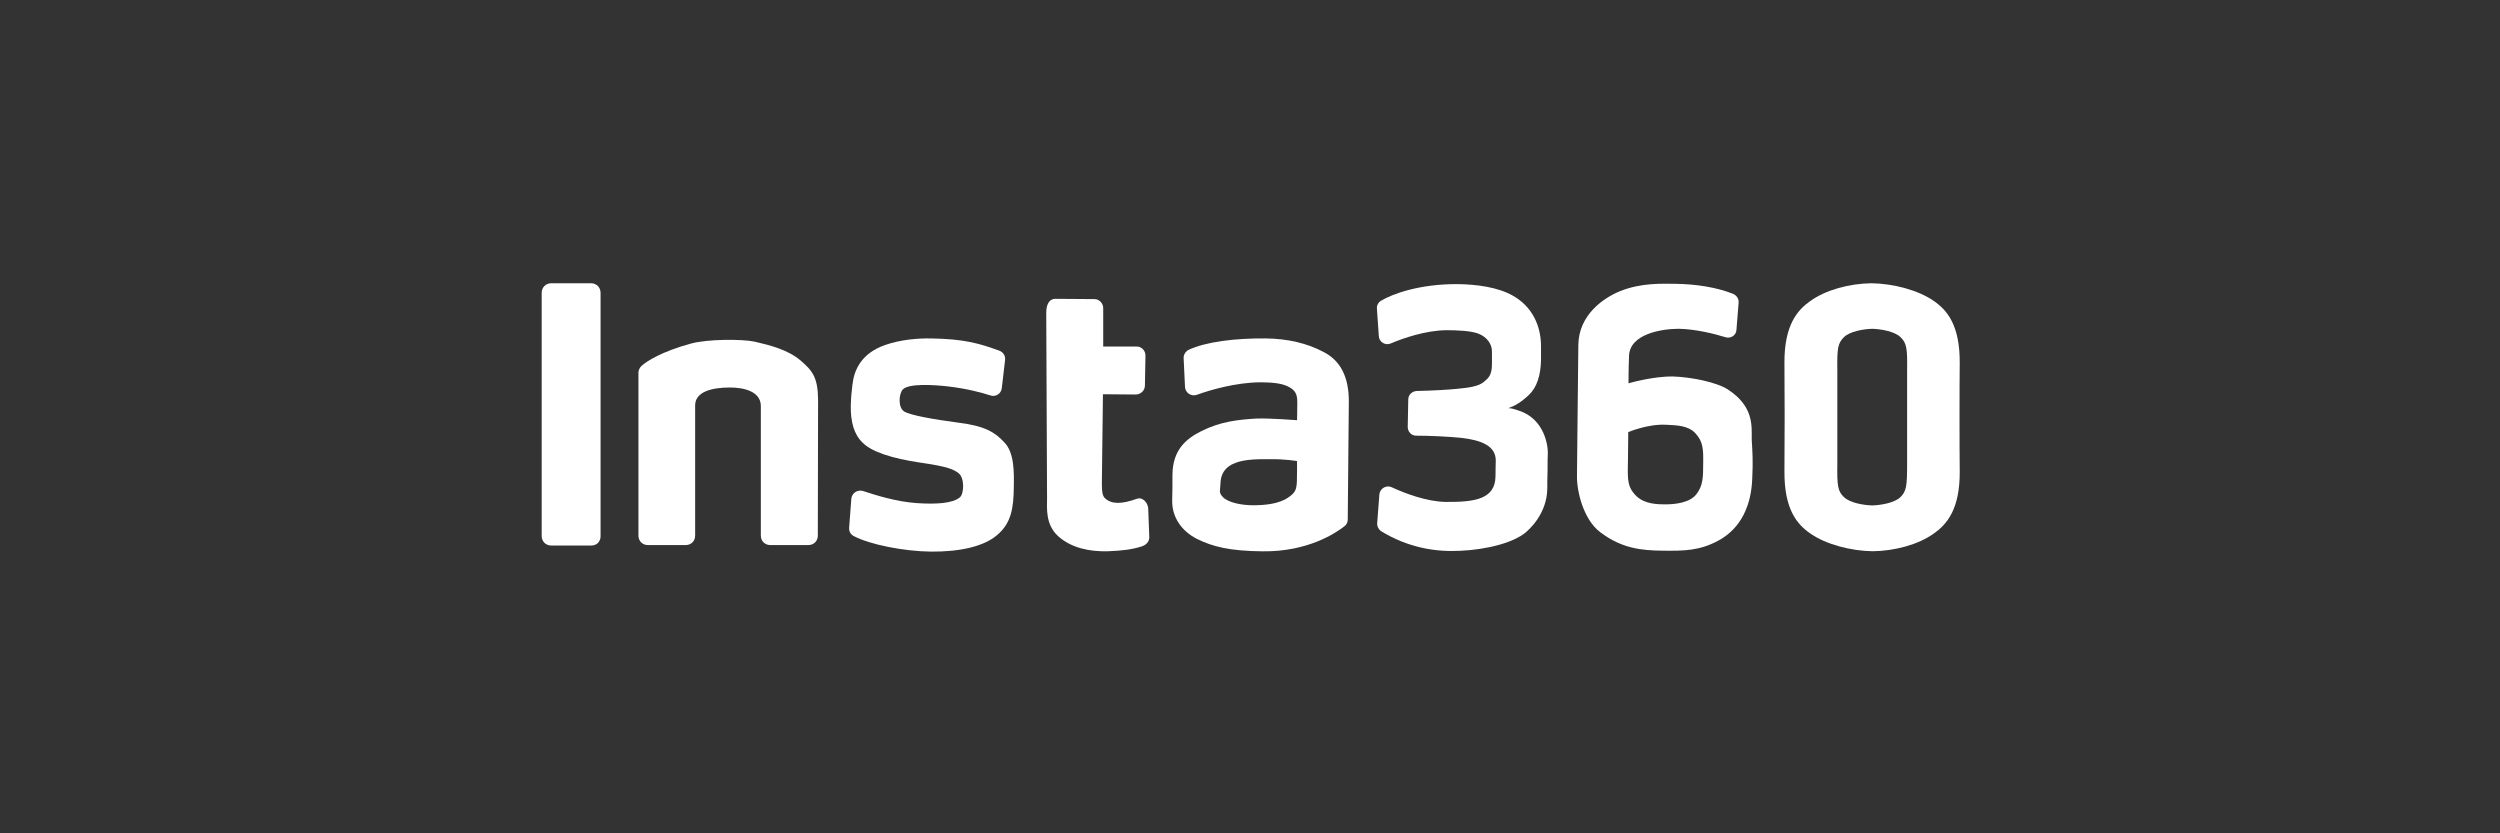 <svg width="300" height="100" viewBox="0 0 300 100" fill="none" xmlns="http://www.w3.org/2000/svg">
<rect x="0" y="0" width="300" height="100" fill="#333333" stroke="none"/>
<path d="M70.988 65.461H66.114C65.82 65.461 65.525 65.33 65.329 65.134C65.133 64.937 65.002 64.643 65.002 64.349V35.104C65.002 34.81 65.133 34.516 65.329 34.319C65.525 34.123 65.82 33.992 66.114 33.992H70.956C71.25 33.992 71.544 34.123 71.74 34.319C71.937 34.516 72.068 34.81 72.068 35.137V64.381C72.068 64.676 71.937 64.97 71.74 65.166C71.577 65.33 71.283 65.461 70.988 65.461Z" fill="white"/>
<path d="M207.36 46.748C206.018 45.865 202.943 45.243 200.752 45.178C198.331 45.145 195.42 45.996 195.42 45.996C195.42 45.996 195.42 44.328 195.485 42.692C195.583 40.042 199.476 39.454 201.439 39.454C203.434 39.486 205.691 40.042 207.065 40.468C207.687 40.664 208.341 40.239 208.374 39.584L208.635 36.313C208.668 35.855 208.406 35.463 207.981 35.267C206.018 34.481 203.565 34.089 200.981 34.056C199.574 34.056 197.023 33.893 194.406 34.939C192.476 35.724 189.434 37.753 189.401 41.416C189.368 44.982 189.335 47.403 189.303 50.608C189.27 54.664 189.27 53.879 189.237 57.118C189.205 58.917 189.99 62.319 192.018 63.856C194.635 65.852 197.055 66.048 199.476 66.081C202.126 66.114 203.925 66.081 206.149 64.903C208.995 63.398 210.173 60.52 210.271 57.38C210.369 55.319 210.304 54.403 210.205 52.702C210.205 51.132 210.467 48.776 207.36 46.748ZM203.565 59.309C202.78 60.324 201.013 60.553 199.64 60.52C198.266 60.52 196.925 60.291 196.074 59.211C195.158 58.165 195.354 56.889 195.354 55.221C195.387 53.16 195.387 51.851 195.387 51.851C195.387 51.851 197.71 50.87 199.869 50.968C201.144 51.033 202.584 51.033 203.467 52.015C204.35 52.996 204.415 53.814 204.383 55.646C204.383 57.314 204.35 58.295 203.565 59.309Z" fill="white"/>
<path d="M185.74 54.376C185.74 52.871 184.988 50.188 182.338 49.305C181.684 49.076 181.324 48.978 180.997 48.978C181.749 48.717 182.469 48.324 183.45 47.408C184.432 46.492 184.89 45.02 184.922 43.188C184.922 41.88 184.922 42.73 184.922 41.684C184.955 39.034 183.81 36.744 181.52 35.468C179.721 34.454 177.203 34.127 174.945 34.094C170.333 34.062 167.095 35.272 165.721 36.09C165.394 36.286 165.197 36.646 165.23 37.038L165.459 40.342C165.492 41.029 166.211 41.487 166.866 41.225C168.403 40.571 171.053 39.655 173.572 39.623C174.782 39.623 176.548 39.688 177.432 40.048C178.446 40.44 179.067 41.324 179.034 42.24C179.034 43.254 179.034 43.09 179.034 43.712C179.034 45.086 178.544 45.413 178.086 45.805C177.464 46.361 176.287 46.525 174.88 46.656C173.997 46.754 171.838 46.885 170.006 46.917C169.45 46.95 168.992 47.375 168.992 47.931L168.927 51.235C168.927 51.791 169.352 52.282 169.941 52.282C171.543 52.282 173.735 52.38 175.371 52.544C177.595 52.805 179.492 53.427 179.492 55.259C179.46 57.091 179.492 54.441 179.46 57.156C179.427 59.871 177.039 60.264 173.506 60.231C171.184 60.198 168.534 59.184 166.997 58.465C166.342 58.17 165.59 58.628 165.525 59.315L165.263 62.782C165.23 63.142 165.426 63.535 165.721 63.731C166.866 64.451 169.842 66.086 174.03 66.119C177.039 66.152 180.834 65.498 182.829 64.091C183.549 63.568 185.642 61.605 185.675 58.628C185.675 57.123 185.675 58.334 185.708 56.436C185.708 54.637 185.708 55.651 185.74 54.376Z" fill="white"/>
<path d="M158.85 42.247C156.822 41.167 154.5 40.644 151.883 40.611C148.252 40.578 144.719 41.004 142.625 41.985C142.266 42.181 142.004 42.574 142.037 42.999L142.2 46.434C142.233 47.121 142.92 47.611 143.607 47.382C145.308 46.761 148.317 45.91 151.163 45.878C153.093 45.878 154.042 46.074 154.729 46.467C155.416 46.859 155.677 47.284 155.677 48.266C155.677 49.083 155.645 50.425 155.645 50.425C155.645 50.425 152.341 50.163 150.738 50.228C148.546 50.359 146.453 50.588 144.163 51.733C142.266 52.682 140.728 54.023 140.695 56.967C140.695 58.308 140.695 58.668 140.663 60.075C140.63 62.135 141.873 63.771 143.607 64.654C145.504 65.603 147.598 66.126 151.523 66.159C156.888 66.224 160.257 64 161.336 63.149C161.598 62.953 161.729 62.659 161.729 62.332L161.86 48.167C161.86 45.256 160.878 43.294 158.85 42.247ZM154.565 59.715C153.42 60.5 151.687 60.631 150.345 60.631C148.971 60.631 147.369 60.303 146.747 59.649C146.224 59.093 146.42 58.93 146.453 58.112C146.453 56.934 146.976 56.018 148.219 55.56C149.429 55.07 151.196 55.102 152.275 55.102C154.271 55.07 155.645 55.331 155.645 55.331V56.411C155.612 58.504 155.743 58.93 154.565 59.715Z" fill="white"/>
<path d="M115.015 50.721C112.039 50.328 109.258 49.837 108.506 49.38C107.753 48.922 107.852 47.319 108.31 46.763C108.996 45.977 112.039 46.174 113.772 46.37C115.997 46.632 117.73 47.09 118.843 47.45C119.497 47.678 120.151 47.221 120.217 46.566L120.609 43.197C120.674 42.706 120.38 42.248 119.922 42.085C117.501 41.202 115.702 40.678 111.744 40.613C110.011 40.58 108.015 40.776 106.216 41.398C103.337 42.412 102.487 44.407 102.291 46.174C102.192 47.057 102.127 47.515 102.094 48.66C102.062 50.557 102.454 52.127 103.534 53.141C104.58 54.188 106.936 55.006 110.534 55.529C113.74 55.987 114.459 56.347 115.015 56.772C115.768 57.328 115.702 59.258 115.179 59.684C114.328 60.403 112.366 60.534 109.978 60.371C107.59 60.207 105.071 59.422 103.599 58.931C102.912 58.702 102.225 59.16 102.16 59.847L101.898 63.315C101.865 63.74 102.062 64.132 102.454 64.329C104.351 65.343 108.473 66.161 111.712 66.193C115.277 66.226 118.09 65.539 119.628 64.231C121.394 62.759 121.623 60.894 121.656 58.473C121.689 56.642 121.721 54.352 120.544 53.109C119.399 51.866 118.188 51.113 115.015 50.721Z" fill="white"/>
<path d="M136.474 59.837C134.577 60.524 133.367 60.524 132.582 59.772C132.32 59.51 132.222 59.085 132.222 58.071L132.353 47.308L136.278 47.341C136.9 47.341 137.39 46.85 137.39 46.262L137.456 42.663C137.456 42.075 136.998 41.584 136.409 41.584H132.386V36.972C132.386 36.383 131.895 35.892 131.339 35.892L126.628 35.859C126.039 35.859 125.549 36.35 125.549 37.528L125.647 59.902C125.647 60.851 125.418 62.945 126.988 64.351C128.558 65.758 130.75 66.216 132.974 66.15C134.741 66.085 135.918 65.921 137.031 65.561C137.521 65.398 137.914 65.005 137.914 64.482L137.783 60.949C137.685 60.23 137.063 59.641 136.474 59.837Z" fill="white"/>
<path d="M96.109 43.293C94.605 41.985 92.413 41.429 90.581 41.004C89.109 40.676 84.889 40.676 82.894 41.233C79.427 42.181 77.627 43.326 76.973 43.915C76.777 44.111 76.613 44.406 76.613 44.7V64.294C76.613 64.916 77.104 65.406 77.725 65.406H82.305C82.927 65.406 83.417 64.916 83.417 64.294C83.417 64.294 83.417 49.247 83.417 48.658C83.417 46.99 85.445 46.499 87.604 46.499C89.24 46.499 91.301 46.957 91.301 48.724C91.301 49.312 91.301 64.294 91.301 64.294C91.301 64.916 91.791 65.406 92.413 65.406H97.025C97.647 65.406 98.138 64.916 98.138 64.294C98.138 64.294 98.17 48.887 98.17 47.938C98.138 45.322 97.516 44.504 96.109 43.293Z" fill="white"/>
<path d="M235.167 43.577C235.2 38.997 233.629 37.198 232.059 36.118C230.195 34.81 227.185 34.025 224.568 33.992C221.951 34.025 219.105 34.777 217.241 36.118C215.703 37.198 214.101 38.997 214.133 43.577C214.166 46.063 214.166 54.077 214.133 56.563C214.101 61.143 215.671 62.942 217.241 64.021C219.105 65.33 222.115 66.115 224.732 66.148C227.349 66.115 230.195 65.363 232.059 64.021C233.597 62.942 235.2 61.143 235.167 56.563C235.134 54.077 235.134 46.063 235.167 43.577ZM228.036 59.671C227.349 60.325 225.779 60.619 224.666 60.652C223.554 60.619 221.984 60.325 221.297 59.671C220.512 58.951 220.447 58.264 220.479 55.614C220.479 54.241 220.479 45.834 220.479 44.493C220.447 41.843 220.512 41.189 221.297 40.436C221.984 39.782 223.554 39.488 224.666 39.455C225.779 39.488 227.349 39.782 228.036 40.436C228.821 41.156 228.886 41.843 228.854 44.493C228.854 45.867 228.854 54.241 228.854 55.614C228.854 58.264 228.788 58.951 228.036 59.671Z" fill="white"/>
</svg>
